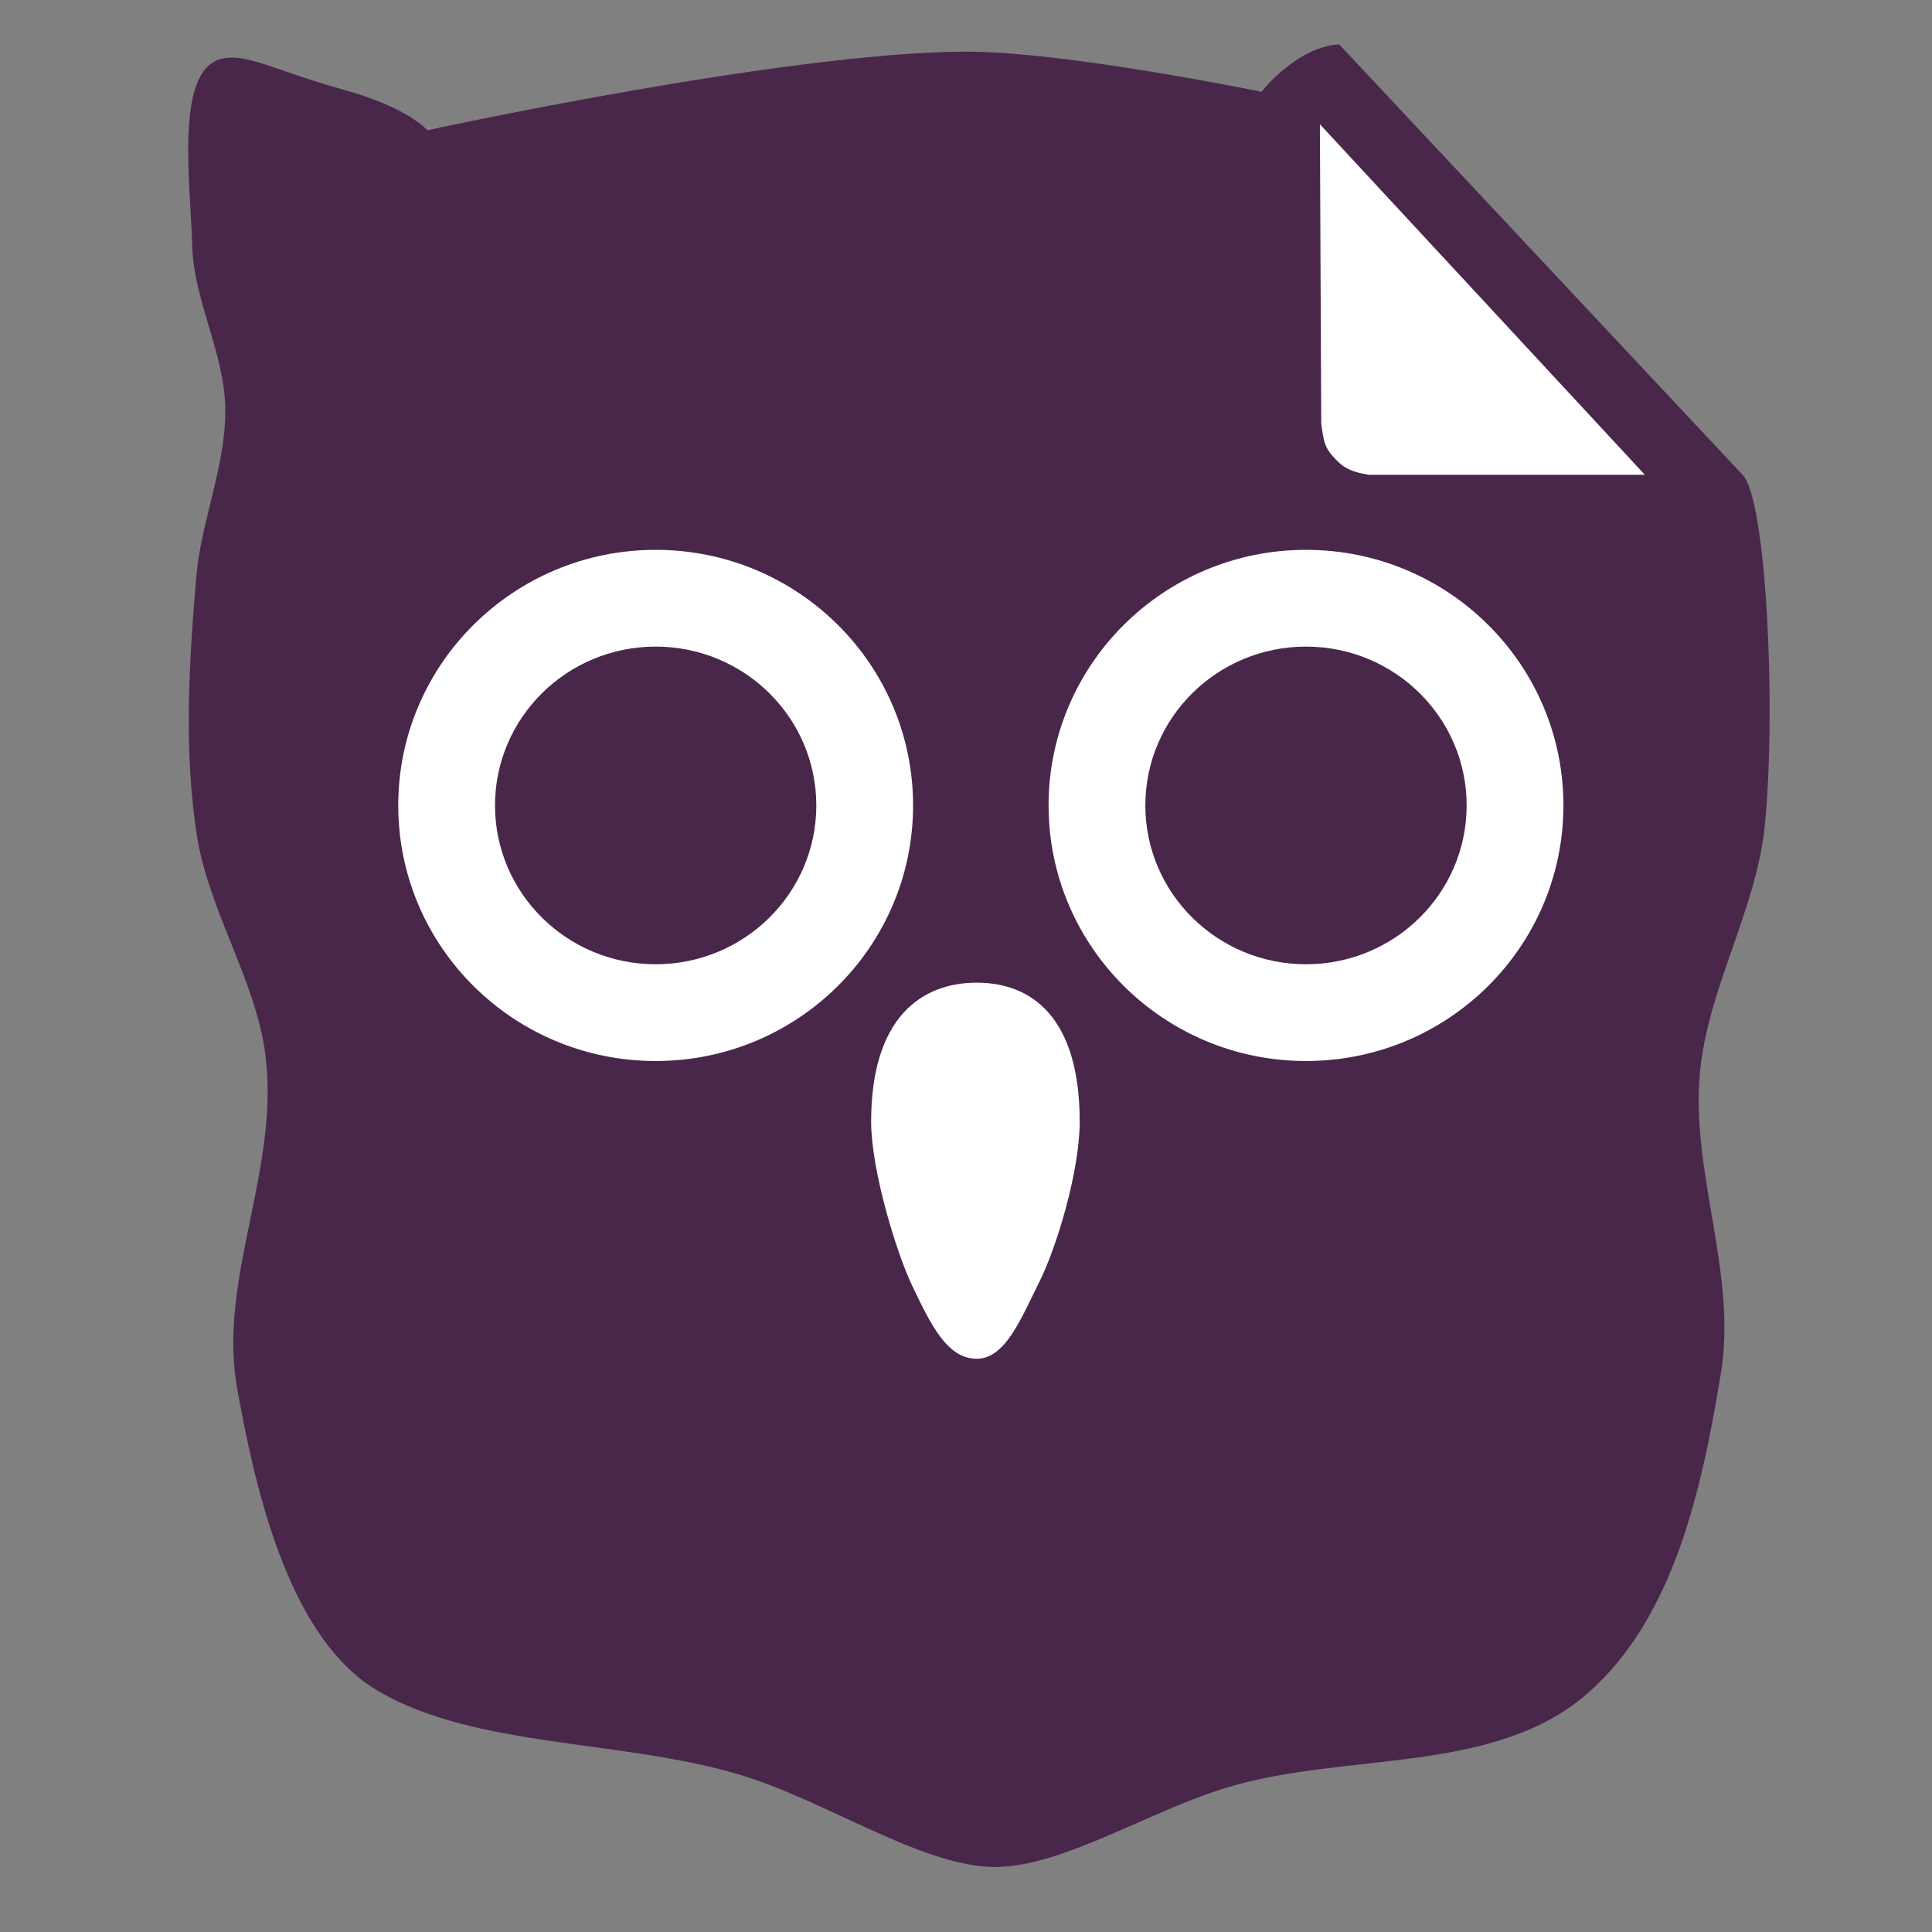 <?xml version="1.0" encoding="UTF-8" standalone="no"?>
<!-- Created with Inkscape (http://www.inkscape.org/) -->

<svg
   xmlns:dc="http://purl.org/dc/elements/1.1/"
   xmlns:cc="http://creativecommons.org/ns#"
   xmlns:rdf="http://www.w3.org/1999/02/22-rdf-syntax-ns#"
   xmlns:svg="http://www.w3.org/2000/svg"
   xmlns="http://www.w3.org/2000/svg"
   xmlns:sodipodi="http://sodipodi.sourceforge.net/DTD/sodipodi-0.dtd"
   xmlns:inkscape="http://www.inkscape.org/namespaces/inkscape"
   width="100mm"
   height="100mm"
   viewBox="0 0 100 100"
   version="1.1"
   id="svg3831"
   sodipodi:docname="logo.svg"
   inkscape:version="0.92.2 (5c3e80d, 2017-08-06)">
  <rect x="0" y="0" width="100" height="100" fill="#808080" stroke="none"/>
  <defs
     id="defs3825" />
  <sodipodi:namedview
     id="base"
     pagecolor="#ffffff"
     bordercolor="#666666"
     borderopacity="1.0"
     inkscape:pageopacity="0.0"
     inkscape:pageshadow="2"
     inkscape:zoom="1.4"
     inkscape:cx="-6.2494686"
     inkscape:cy="306.68967"
     inkscape:document-units="mm"
     inkscape:current-layer="layer1"
     showgrid="false"
     fit-margin-top="0"
     fit-margin-left="0"
     fit-margin-right="0"
     fit-margin-bottom="0"
     inkscape:window-width="1920"
     inkscape:window-height="1017"
     inkscape:window-x="1912"
     inkscape:window-y="5"
     inkscape:window-maximized="1" />
  <g
     inkscape:label="Layer 1"
     inkscape:groupmode="layer"
     id="layer1"
     transform="translate(-18.143,-27.125)">
    <path
       style="fill:#49274a;fill-opacity:1;stroke-width:0.265"
       d="m 29.502,30.199 c 1.308,-0.41 2.885,0.594 6.379,1.556 3.43,0.945 4.379,2.113 4.379,2.113 0,0 18.418,-4.017 27.776,-4.07 5.181,-0.029 15.403,2.079 15.403,2.079 0,0 1.803,-2.326 4.016,-2.457 l 20.9,22.299 c 1.226,1.349 1.722,12.057 1.142,18.062 -0.427,4.416 -2.956,8.459 -3.367,12.877 -0.48,5.161 1.93,10.396 1.091,15.511 -0.971,5.926 -2.401,12.69 -6.936,16.628 -4.837,4.2 -12.465,2.994 -18.6,4.839 -4.063,1.222 -8.566,4.13 -12.043,4.123 -3.794,-0.008 -8.79,-3.475 -13.317,-4.807 -6.088,-1.792 -13.508,-1.352 -18.555,-4.266 -4.557,-2.631 -6.333,-10.007 -7.352,-15.693 -1.023,-5.71 2.247,-11.344 1.452,-17.342 -0.505,-3.812 -2.942,-7.417 -3.544,-11.327 -0.675,-4.386 -0.4,-8.891 -0.027,-13.313 0.249,-2.95 1.549,-5.794 1.504,-8.754 -0.043,-2.863 -1.632,-5.556 -1.711,-8.419 -0.09,-3.246 -0.891,-8.917 1.41,-9.639 z"
       id="rect3833"
       inkscape:connector-curvature="0"
       sodipodi:nodetypes="sscacccsaaaasasacaaaas" />
    <ellipse
       style="fill:#ffffff;fill-opacity:1;stroke-width:0.265"
       id="path3836"
       cx="52.08"
       cy="68.814"
       rx="13.324"
       ry="13.229" />
    <ellipse
       style="fill:#ffffff;fill-opacity:1;stroke-width:0.265"
       id="path3836-6"
       cx="85.741"
       cy="68.814"
       rx="13.324"
       ry="13.229" />
    <ellipse
       style="fill:#49274a;fill-opacity:1;stroke-width:0.265"
       id="path3856"
       cx="52.08"
       cy="68.814"
       rx="8.315"
       ry="8.221" />
    <ellipse
       style="fill:#49274a;fill-opacity:1;stroke-width:0.265"
       id="path3856-7"
       cx="85.741"
       cy="68.814"
       rx="8.315"
       ry="8.221" />
    <path
       style="fill:#ffffff;fill-opacity:1;stroke-width:0.265"
       d="m 74.028,85.182 c 0,2.569 -1.2,6.509 -2.068,8.248 -0.949,1.9 -1.764,4.024 -3.263,4.024 -1.535,0 -2.38,-1.78 -3.331,-3.762 -0.828,-1.724 -2.133,-6.009 -2.133,-8.51 10e-7,-5.375 2.594,-7.194 5.464,-7.194 2.87,0 5.331,1.819 5.331,7.194 z"
       id="path3875"
       inkscape:connector-curvature="0"
       sodipodi:nodetypes="sssssss" />
    <path
       style="fill:#ffffff;fill-opacity:1;stroke-width:0.222"
       d="M 86.46,33.557 103.28,51.7 H 89.003 C 87.968,51.542 87.584,51.263 87.121,50.731 86.731,50.283 86.66,50.03 86.53,49.049 Z"
       id="rect3889"
       inkscape:connector-curvature="0"
       sodipodi:nodetypes="cccacc" />
  </g>
</svg>
